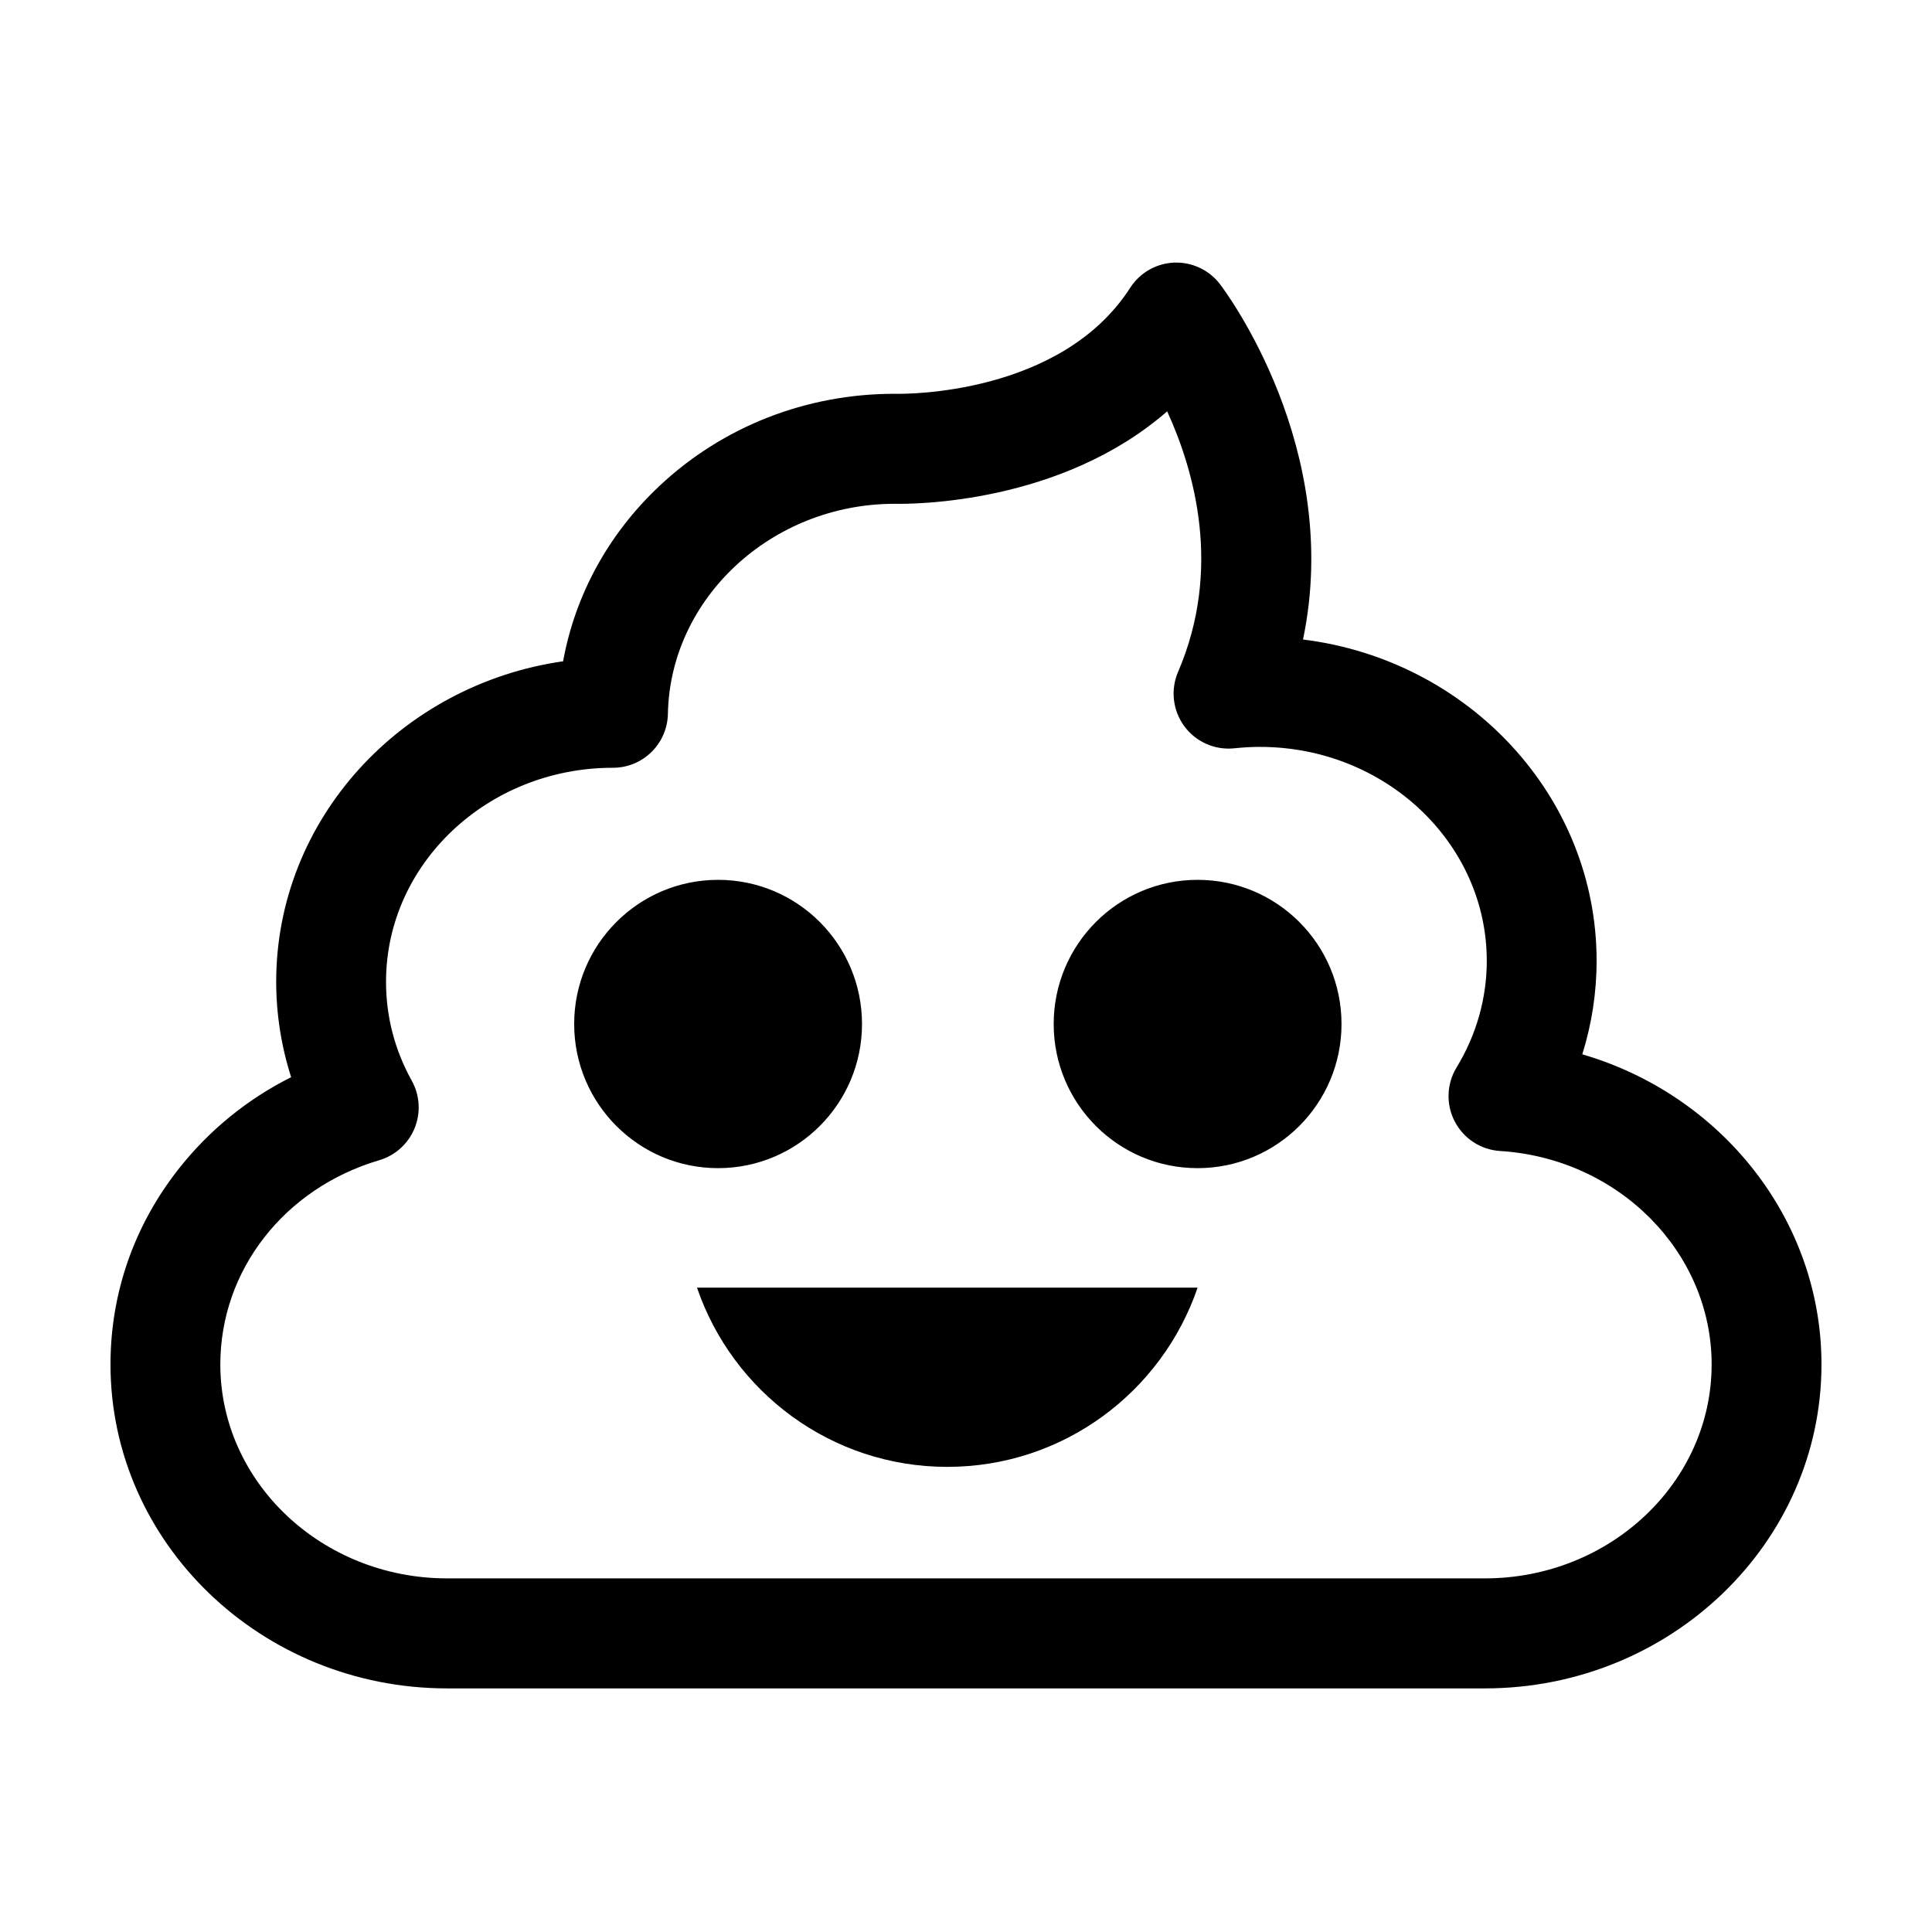 <?xml version="1.0" encoding="UTF-8"?>
<!-- Uploaded to: SVG Repo, www.svgrepo.com, Generator: SVG Repo Mixer Tools -->
<svg fill="#000000" width="800px" height="800px" version="1.1" viewBox="144 144 512 512" xmlns="http://www.w3.org/2000/svg">
 <path d="m372.44 415.37c0-21.102-17.074-38.203-38.137-38.203-21.066 0-38.141 17.102-38.141 38.203 0 21.098 17.074 38.203 38.141 38.203 21.062 0 38.137-17.105 38.137-38.203m88.934-38.203c-21.062 0-38.137 17.102-38.137 38.203 0 21.098 17.074 38.203 38.137 38.203 21.066 0 38.141-17.105 38.141-38.203 0-21.102-17.074-38.203-38.141-38.203m-66.328 155.57c30.773 0 56.898-19.871 66.328-47.496h-132.66c9.43 27.625 35.555 47.496 66.328 47.496m142.45 29.551h-274.99c-33.145 0-60.113-25.438-60.113-56.703 0-24.93 16.93-46.68 42.129-54.121 4.238-1.254 7.68-4.367 9.355-8.465 1.672-4.094 1.398-8.73-0.75-12.602-4.527-8.156-6.82-16.98-6.82-26.227 0-31.227 26.898-56.637 59.988-56.703h0.16c7.93 0 14.398-6.356 14.551-14.297 0.586-30.637 27.445-55.57 59.906-55.656h0.09c5.102 0.102 44.148 0.035 72.316-24.504 7.301 15.945 14.562 41.91 2.894 69.031-2.047 4.754-1.418 10.242 1.645 14.41 3.07 4.172 8.109 6.402 13.254 5.856 2.324-0.246 4.609-0.371 6.793-0.371 33.145 0 60.113 25.438 60.113 56.703 0 9.906-2.766 19.668-7.996 28.23-2.66 4.363-2.852 9.801-0.492 14.336 2.356 4.535 6.91 7.504 12.004 7.82 31.441 1.965 56.074 26.809 56.074 56.559 0 31.266-26.965 56.703-60.113 56.703m25.832-138.88c2.508-7.996 3.797-16.344 3.797-24.77 0-43.621-33.98-79.75-77.805-85.16 10.59-50.672-20.512-92.211-22.008-94.176-2.883-3.769-7.398-5.879-12.148-5.707-4.734 0.195-9.082 2.684-11.645 6.676-18.379 28.586-60.016 28.129-61.918 28.094-0.172-0.004-0.375-0.008-0.516-0.008-23.406 0-45.523 8.66-62.277 24.387-13.547 12.719-22.371 28.891-25.574 46.504-42.965 6.152-76.031 41.891-76.031 84.922 0 8.582 1.348 17.125 3.961 25.293-11.652 5.844-21.816 14.121-29.898 24.426-11.762 14.988-17.977 32.867-17.977 51.695 0 47.344 40.023 85.859 89.219 85.859h274.99c49.195 0 89.219-38.516 89.219-85.859 0-38.445-26.59-71.449-63.387-82.176" fill-rule="evenodd"/>
</svg>